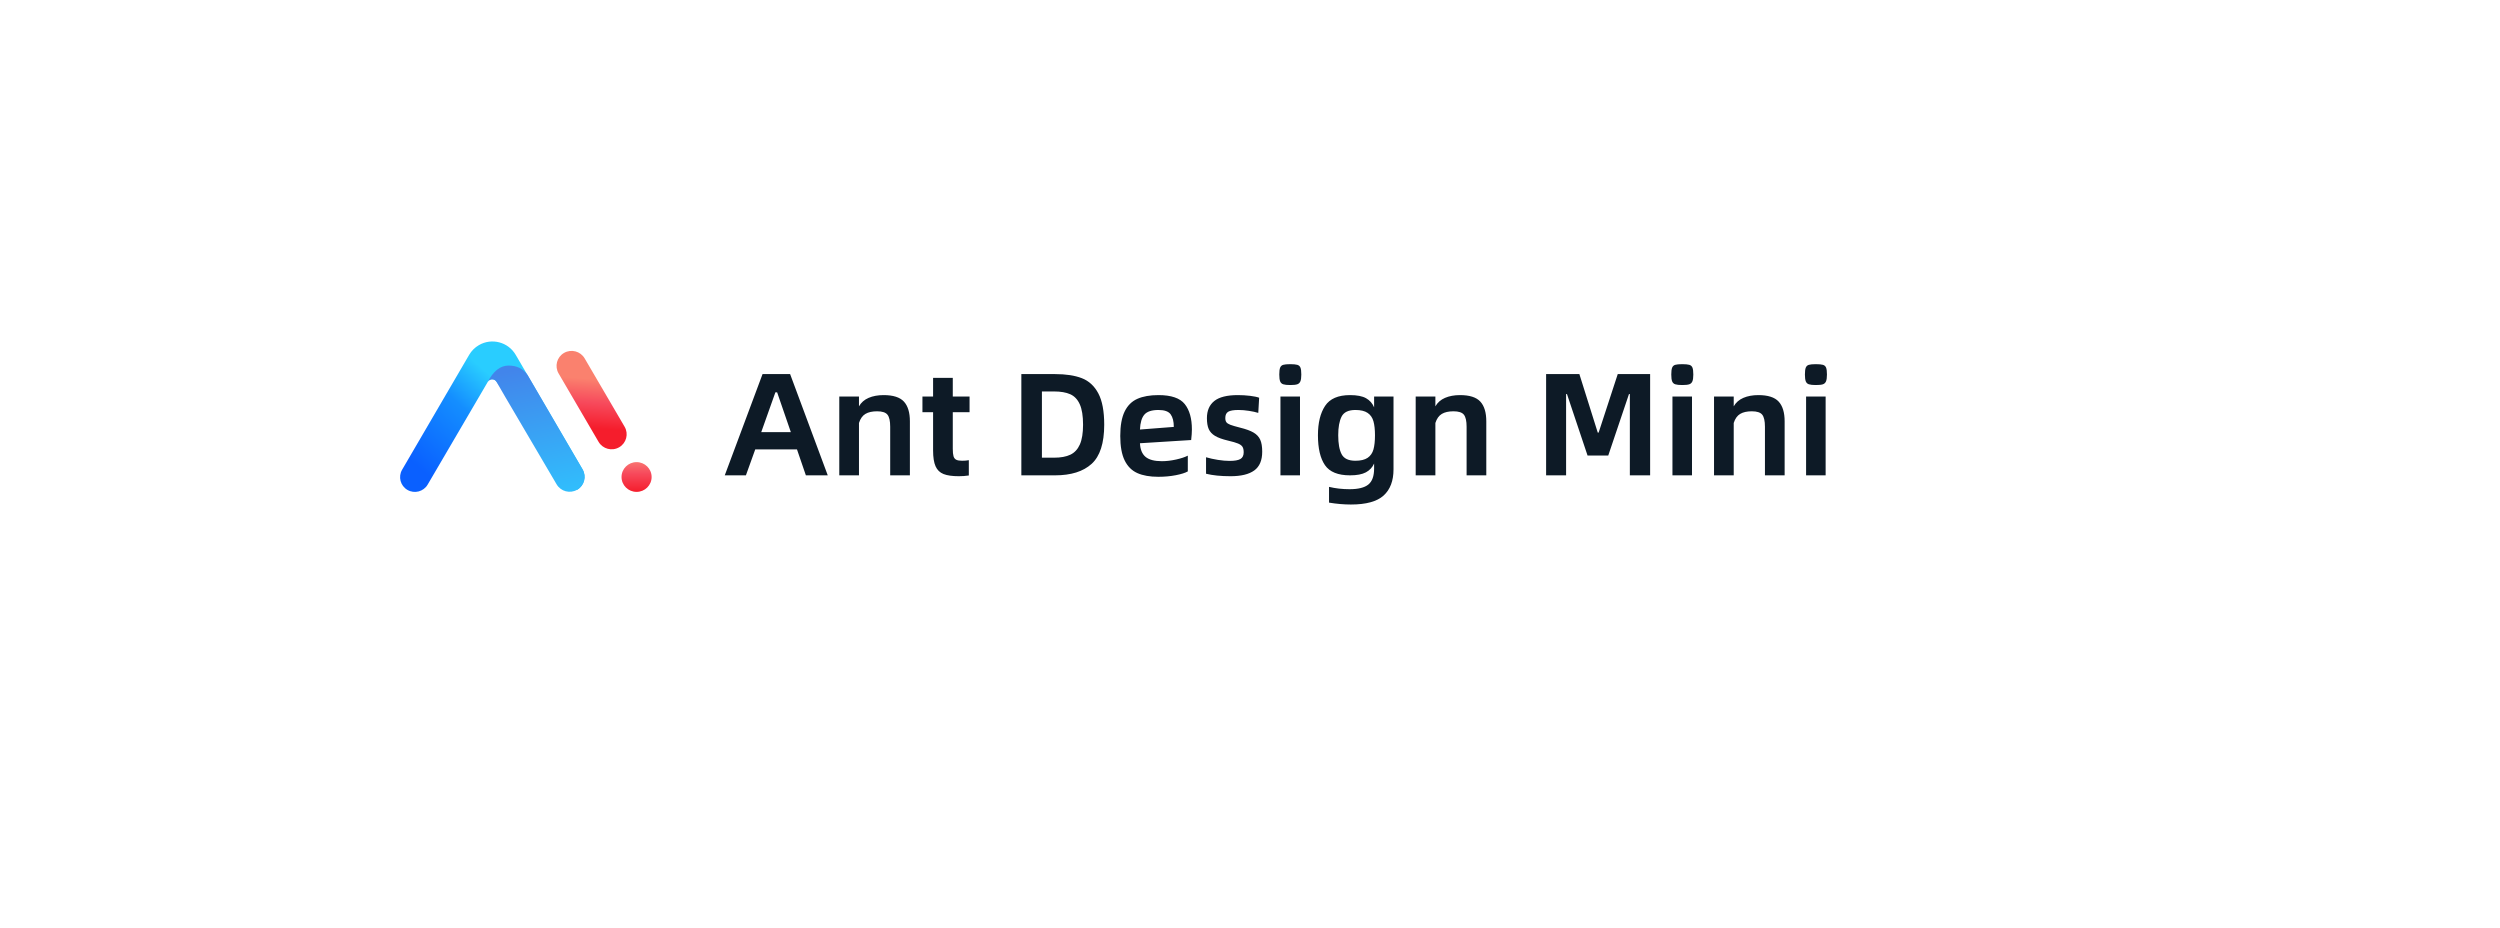 <?xml version="1.0" encoding="UTF-8"?>
<svg width="1508px" height="560px" viewBox="0 0 1508 560" version="1.1" xmlns="http://www.w3.org/2000/svg" xmlns:xlink="http://www.w3.org/1999/xlink">
    <title>编组</title>
    <defs>
        <linearGradient x1="55.291%" y1="30.794%" x2="5.896%" y2="77.586%" id="linearGradient-1">
            <stop stop-color="#29CDFF" offset="0%"></stop>
            <stop stop-color="#148EFF" offset="36.245%"></stop>
            <stop stop-color="#0A60FF" offset="100%"></stop>
        </linearGradient>
        <linearGradient x1="56.095%" y1="27.849%" x2="46.058%" y2="80.205%" id="linearGradient-2">
            <stop stop-color="#FA816E" offset="0%"></stop>
            <stop stop-color="#F74A5C" offset="48.012%"></stop>
            <stop stop-color="#F51D2C" offset="100%"></stop>
            <stop stop-color="#F51D2C" offset="100%"></stop>
            <stop stop-color="#F51D2C" offset="100%"></stop>
        </linearGradient>
        <linearGradient x1="50%" y1="-22.998%" x2="50%" y2="100%" id="linearGradient-3">
            <stop stop-color="#FA8E7D" offset="0%"></stop>
            <stop stop-color="#F74A5C" offset="49.634%"></stop>
            <stop stop-color="#F51D2C" offset="100%"></stop>
        </linearGradient>
        <linearGradient x1="50%" y1="0%" x2="31.831%" y2="116.816%" id="linearGradient-4">
            <stop stop-color="#4285EB" offset="0%"></stop>
            <stop stop-color="#2EC7FF" offset="100%"></stop>
        </linearGradient>
    </defs>
    <g id="页面-1" stroke="none" stroke-width="1" fill="none" fill-rule="evenodd">
        <g id="图形+文字" transform="translate(0, -601)">
            <g id="编组" transform="translate(0, 601)">
                <rect id="Rectangle-3" fill="#FFFFFF" fill-rule="nonzero" x="0" y="0" width="1508" height="560"></rect>
                <g id="logo-Mini" transform="translate(241.131, 174.589)">
                    <g id="文字" transform="translate(196.043, 45.08)" fill="#0D1A26" fill-rule="nonzero">
                        <path d="M12.76,67.056 L18.392,51.392 L43.56,51.392 L48.928,67.056 L62.128,67.056 L39.424,5.984 L22.792,5.984 L0,67.056 L12.76,67.056 Z M39.864,41.008 L22,41.008 L30.536,16.984 L31.592,16.984 L39.864,41.008 Z M80.96,67.056 L80.96,35.464 C81.781,32.883 83.072,31.064 84.832,30.008 C86.592,28.952 88.939,28.424 91.872,28.424 C94.981,28.424 97.079,29.113 98.164,30.492 C99.249,31.871 99.792,34.291 99.792,37.752 L99.792,37.752 L99.792,67.056 L111.672,67.056 L111.672,34.496 C111.672,29.157 110.469,25.183 108.064,22.572 C105.659,19.961 101.581,18.656 95.832,18.656 C92.371,18.656 89.349,19.213 86.768,20.328 C84.187,21.443 82.251,23.144 80.96,25.432 L80.96,25.432 L80.96,19.536 L69.08,19.536 L69.08,67.056 L80.96,67.056 Z M141.24,67.584 C143.176,67.584 145.171,67.437 147.224,67.144 L147.224,67.144 L147.224,57.904 C146.109,58.139 144.76,58.256 143.176,58.256 C141.592,58.256 140.404,58.051 139.612,57.64 C138.82,57.229 138.277,56.525 137.984,55.528 C137.691,54.531 137.544,53.035 137.544,51.04 L137.544,51.04 L137.544,28.952 L147.664,28.952 L147.664,19.536 L137.544,19.536 L137.544,8.272 L125.664,8.272 L125.664,19.536 L119.24,19.536 L119.24,28.952 L125.664,28.952 L125.664,52.008 C125.664,56.173 126.163,59.371 127.16,61.6 C128.157,63.829 129.756,65.384 131.956,66.264 C134.156,67.144 137.251,67.584 141.24,67.584 Z M199.232,67.056 C208.853,67.056 216.201,64.753 221.276,60.148 C226.351,55.543 228.888,47.667 228.888,36.52 C228.888,28.365 227.7,22.059 225.324,17.6 C222.948,13.141 219.633,10.091 215.38,8.448 C211.127,6.805 205.744,5.984 199.232,5.984 L199.232,5.984 L178.904,5.984 L178.904,67.056 L199.232,67.056 Z M198.616,56.408 L191.312,56.408 L191.312,16.456 L198.616,16.456 C202.605,16.456 205.861,17.013 208.384,18.128 C210.907,19.243 212.828,21.267 214.148,24.2 C215.468,27.133 216.128,31.24 216.128,36.52 C216.128,41.565 215.483,45.54 214.192,48.444 C212.901,51.348 210.995,53.401 208.472,54.604 C205.949,55.807 202.664,56.408 198.616,56.408 L198.616,56.408 Z M261.536,67.936 C265.291,67.936 268.811,67.613 272.096,66.968 C275.381,66.323 277.787,65.56 279.312,64.68 L279.312,64.68 L279.312,55.176 C277.611,56.056 275.264,56.833 272.272,57.508 C269.28,58.183 266.405,58.52 263.648,58.52 C259.189,58.52 255.919,57.655 253.836,55.924 C251.753,54.193 250.624,51.451 250.448,47.696 L250.448,47.696 L281.336,45.76 C281.629,43.237 281.776,41.096 281.776,39.336 C281.776,32.765 280.339,27.676 277.464,24.068 C274.589,20.46 269.309,18.656 261.624,18.656 C256.52,18.656 252.281,19.404 248.908,20.9 C245.535,22.396 242.968,24.948 241.208,28.556 C239.448,32.164 238.568,37.077 238.568,43.296 C238.568,49.515 239.448,54.428 241.208,58.036 C242.968,61.644 245.52,64.196 248.864,65.692 C252.208,67.188 256.432,67.936 261.536,67.936 Z M250.448,39.424 C250.624,35.259 251.519,32.252 253.132,30.404 C254.745,28.556 257.576,27.632 261.624,27.632 C265.261,27.632 267.711,28.512 268.972,30.272 C270.233,32.032 270.864,34.555 270.864,37.84 L270.864,37.84 L250.448,39.424 Z M305.096,67.584 C311.432,67.584 316.199,66.425 319.396,64.108 C322.593,61.791 324.192,58.021 324.192,52.8 C324.192,49.749 323.796,47.344 323.004,45.584 C322.212,43.824 320.877,42.387 319,41.272 C317.123,40.157 314.395,39.16 310.816,38.28 C308.059,37.576 306.108,37.004 304.964,36.564 C303.82,36.124 303.028,35.611 302.588,35.024 C302.148,34.437 301.928,33.587 301.928,32.472 C301.928,30.653 302.515,29.392 303.688,28.688 C304.861,27.984 306.915,27.632 309.848,27.632 C311.843,27.632 313.969,27.808 316.228,28.16 C318.487,28.512 320.349,28.923 321.816,29.392 L321.816,29.392 L322.344,20.24 C321.112,19.771 319.293,19.389 316.888,19.096 C314.483,18.803 312.019,18.656 309.496,18.656 C302.984,18.656 298.247,19.844 295.284,22.22 C292.321,24.596 290.84,28.043 290.84,32.56 C290.84,35.317 291.207,37.517 291.94,39.16 C292.673,40.803 293.935,42.167 295.724,43.252 C297.513,44.337 300.139,45.291 303.6,46.112 C306.357,46.757 308.367,47.344 309.628,47.872 C310.889,48.4 311.769,49.045 312.268,49.808 C312.767,50.571 313.016,51.685 313.016,53.152 C313.016,55.088 312.356,56.437 311.036,57.2 C309.716,57.963 307.56,58.344 304.568,58.344 C302.397,58.344 300.021,58.139 297.44,57.728 C294.859,57.317 292.483,56.789 290.312,56.144 L290.312,56.144 L290.312,66.088 C294.301,67.085 299.229,67.584 305.096,67.584 Z M341.088,12.584 C343.024,12.584 344.432,12.437 345.312,12.144 C346.192,11.851 346.823,11.264 347.204,10.384 C347.585,9.504 347.776,8.125 347.776,6.248 C347.776,4.312 347.6,2.919 347.248,2.068 C346.896,1.217 346.265,0.66 345.356,0.396 C344.447,0.132 343.024,0 341.088,0 C339.152,0 337.744,0.132 336.864,0.396 C335.984,0.66 335.368,1.217 335.016,2.068 C334.664,2.919 334.488,4.312 334.488,6.248 C334.488,8.125 334.664,9.504 335.016,10.384 C335.368,11.264 335.999,11.851 336.908,12.144 C337.817,12.437 339.211,12.584 341.088,12.584 Z M346.984,67.056 L346.984,19.536 L335.192,19.536 L335.192,67.056 L346.984,67.056 Z M377.696,84.656 C386.848,84.656 393.419,82.852 397.408,79.244 C401.397,75.636 403.392,70.371 403.392,63.448 L403.392,63.448 L403.392,19.536 L391.688,19.536 L391.688,26.048 C390.691,23.643 389.077,21.809 386.848,20.548 C384.619,19.287 381.392,18.656 377.168,18.656 C370.011,18.656 364.995,20.827 362.12,25.168 C359.245,29.509 357.808,35.405 357.808,42.856 C357.808,50.776 359.216,56.789 362.032,60.896 C364.848,65.003 369.893,67.056 377.168,67.056 C381.275,67.056 384.457,66.455 386.716,65.252 C388.975,64.049 390.632,62.275 391.688,59.928 L391.688,59.928 L391.688,62.92 C391.688,67.496 390.529,70.723 388.212,72.6 C385.895,74.477 382.125,75.416 376.904,75.416 C372.504,75.416 368.368,74.947 364.496,74.008 L364.496,74.008 L364.496,83.512 C369.072,84.275 373.472,84.656 377.696,84.656 Z M380.424,58.256 C376.259,58.256 373.487,56.951 372.108,54.34 C370.729,51.729 370.04,47.901 370.04,42.856 C370.04,38.045 370.715,34.305 372.064,31.636 C373.413,28.967 376.2,27.632 380.424,27.632 C383.592,27.632 386.041,28.219 387.772,29.392 C389.503,30.565 390.676,32.252 391.292,34.452 C391.908,36.652 392.216,39.453 392.216,42.856 C392.216,46.376 391.908,49.236 391.292,51.436 C390.676,53.636 389.503,55.323 387.772,56.496 C386.041,57.669 383.592,58.256 380.424,58.256 Z M428.648,67.056 L428.648,35.464 C429.469,32.883 430.76,31.064 432.52,30.008 C434.28,28.952 436.627,28.424 439.56,28.424 C442.669,28.424 444.767,29.113 445.852,30.492 C446.937,31.871 447.48,34.291 447.48,37.752 L447.48,37.752 L447.48,67.056 L459.36,67.056 L459.36,34.496 C459.36,29.157 458.157,25.183 455.752,22.572 C453.347,19.961 449.269,18.656 443.52,18.656 C440.059,18.656 437.037,19.213 434.456,20.328 C431.875,21.443 429.939,23.144 428.648,25.432 L428.648,25.432 L428.648,19.536 L416.768,19.536 L416.768,67.056 L428.648,67.056 Z M507.496,67.056 L507.496,18.04 L508.024,18.04 L520.432,55.088 L532.928,55.088 L545.424,18.04 L545.952,18.04 L545.952,67.056 L558.184,67.056 L558.184,5.984 L538.648,5.984 L527.12,41.272 L526.592,41.272 L515.504,5.984 L495.44,5.984 L495.44,67.056 L507.496,67.056 Z M577.544,12.584 C579.48,12.584 580.888,12.437 581.768,12.144 C582.648,11.851 583.279,11.264 583.66,10.384 C584.041,9.504 584.232,8.125 584.232,6.248 C584.232,4.312 584.056,2.919 583.704,2.068 C583.352,1.217 582.721,0.66 581.812,0.396 C580.903,0.132 579.48,0 577.544,0 C575.608,0 574.2,0.132 573.32,0.396 C572.44,0.66 571.824,1.217 571.472,2.068 C571.12,2.919 570.944,4.312 570.944,6.248 C570.944,8.125 571.12,9.504 571.472,10.384 C571.824,11.264 572.455,11.851 573.364,12.144 C574.273,12.437 575.667,12.584 577.544,12.584 Z M583.44,67.056 L583.44,19.536 L571.648,19.536 L571.648,67.056 L583.44,67.056 Z M608.608,67.056 L608.608,35.464 C609.429,32.883 610.72,31.064 612.48,30.008 C614.24,28.952 616.587,28.424 619.52,28.424 C622.629,28.424 624.727,29.113 625.812,30.492 C626.897,31.871 627.44,34.291 627.44,37.752 L627.44,37.752 L627.44,67.056 L639.32,67.056 L639.32,34.496 C639.32,29.157 638.117,25.183 635.712,22.572 C633.307,19.961 629.229,18.656 623.48,18.656 C620.019,18.656 616.997,19.213 614.416,20.328 C611.835,21.443 609.899,23.144 608.608,25.432 L608.608,25.432 L608.608,19.536 L596.728,19.536 L596.728,67.056 L608.608,67.056 Z M658.152,12.584 C660.088,12.584 661.496,12.437 662.376,12.144 C663.256,11.851 663.887,11.264 664.268,10.384 C664.649,9.504 664.84,8.125 664.84,6.248 C664.84,4.312 664.664,2.919 664.312,2.068 C663.96,1.217 663.329,0.66 662.42,0.396 C661.511,0.132 660.088,0 658.152,0 C656.216,0 654.808,0.132 653.928,0.396 C653.048,0.66 652.432,1.217 652.08,2.068 C651.728,2.919 651.552,4.312 651.552,6.248 C651.552,8.125 651.728,9.504 652.08,10.384 C652.432,11.264 653.063,11.851 653.972,12.144 C654.881,12.437 656.275,12.584 658.152,12.584 Z M664.048,67.056 L664.048,19.536 L652.256,19.536 L652.256,67.056 L664.048,67.056 Z" id="AntDesignMini"></path>
                    </g>
                    <g id="图形" transform="translate(0.206, 31.39)">
                        <path d="M47.504,2.219 C55.258,-2.307 65.212,0.31 69.738,8.064 L69.738,8.064 L110.062,77.149 C110.07,77.163 110.078,77.176 110.086,77.19 C112.561,81.482 111.088,86.968 106.796,89.444 L106.796,89.444 L58.181,24.323 C57.917,23.873 57.541,23.497 57.091,23.234 C55.638,22.383 53.771,22.872 52.921,24.324 L52.921,24.324 L16.631,86.321 C14.143,90.572 8.685,92.009 4.427,89.534 C4.421,89.531 4.416,89.528 4.411,89.525 C0.17,87.05 -1.262,81.605 1.214,77.364 L1.214,77.364 L41.659,8.065 C43.071,5.645 45.085,3.631 47.504,2.219 Z" id="形状结合" fill="url(#linearGradient-1)"></path>
                        <path d="M115.343,2.402 C120.364,2.402 124.441,6.457 124.469,11.478 L124.727,59.227 C124.755,64.218 120.73,68.287 115.738,68.314 C115.724,68.314 115.711,68.314 115.697,68.314 C110.676,68.318 106.596,64.263 106.569,59.242 L106.315,11.479 C106.289,6.493 110.309,2.429 115.296,2.402 C115.312,2.402 115.327,2.402 115.343,2.402 Z" id="矩形" fill="url(#linearGradient-2)" transform="translate(115.522, 35.362) rotate(-30) translate(-115.522, -35.362) "></path>
                        <path d="M142.647,90.726 C147.659,90.726 151.723,86.706 151.723,81.746 C151.723,76.787 147.659,72.766 142.647,72.766 C137.634,72.766 133.571,76.787 133.571,81.746 C133.571,86.706 137.634,90.726 142.647,90.726 Z" id="椭圆形备份-7" fill="url(#linearGradient-3)"></path>
                        <path d="M114.609,24.548 L114.497,24.357 C113.647,22.904 111.78,22.415 110.327,23.264 C109.871,23.531 109.492,23.912 109.227,24.369 L104.081,33.265 L104.081,33.265 L72.988,86.174 C70.458,90.478 64.93,91.938 60.605,89.444 C56.31,86.967 54.837,81.478 57.313,77.183 C57.32,77.171 57.327,77.159 57.334,77.147 L90.475,20.295 L90.475,20.295 C93.096,16.45 96.922,14.528 101.954,14.528 C106.986,14.528 111.204,17.868 114.609,24.548 Z" id="路径-5" fill="url(#linearGradient-4)" transform="translate(83.701, 54.239) scale(-1, 1) translate(-83.701, -54.239) "></path>
                    </g>
                </g>
            </g>
        </g>
    </g>
</svg>